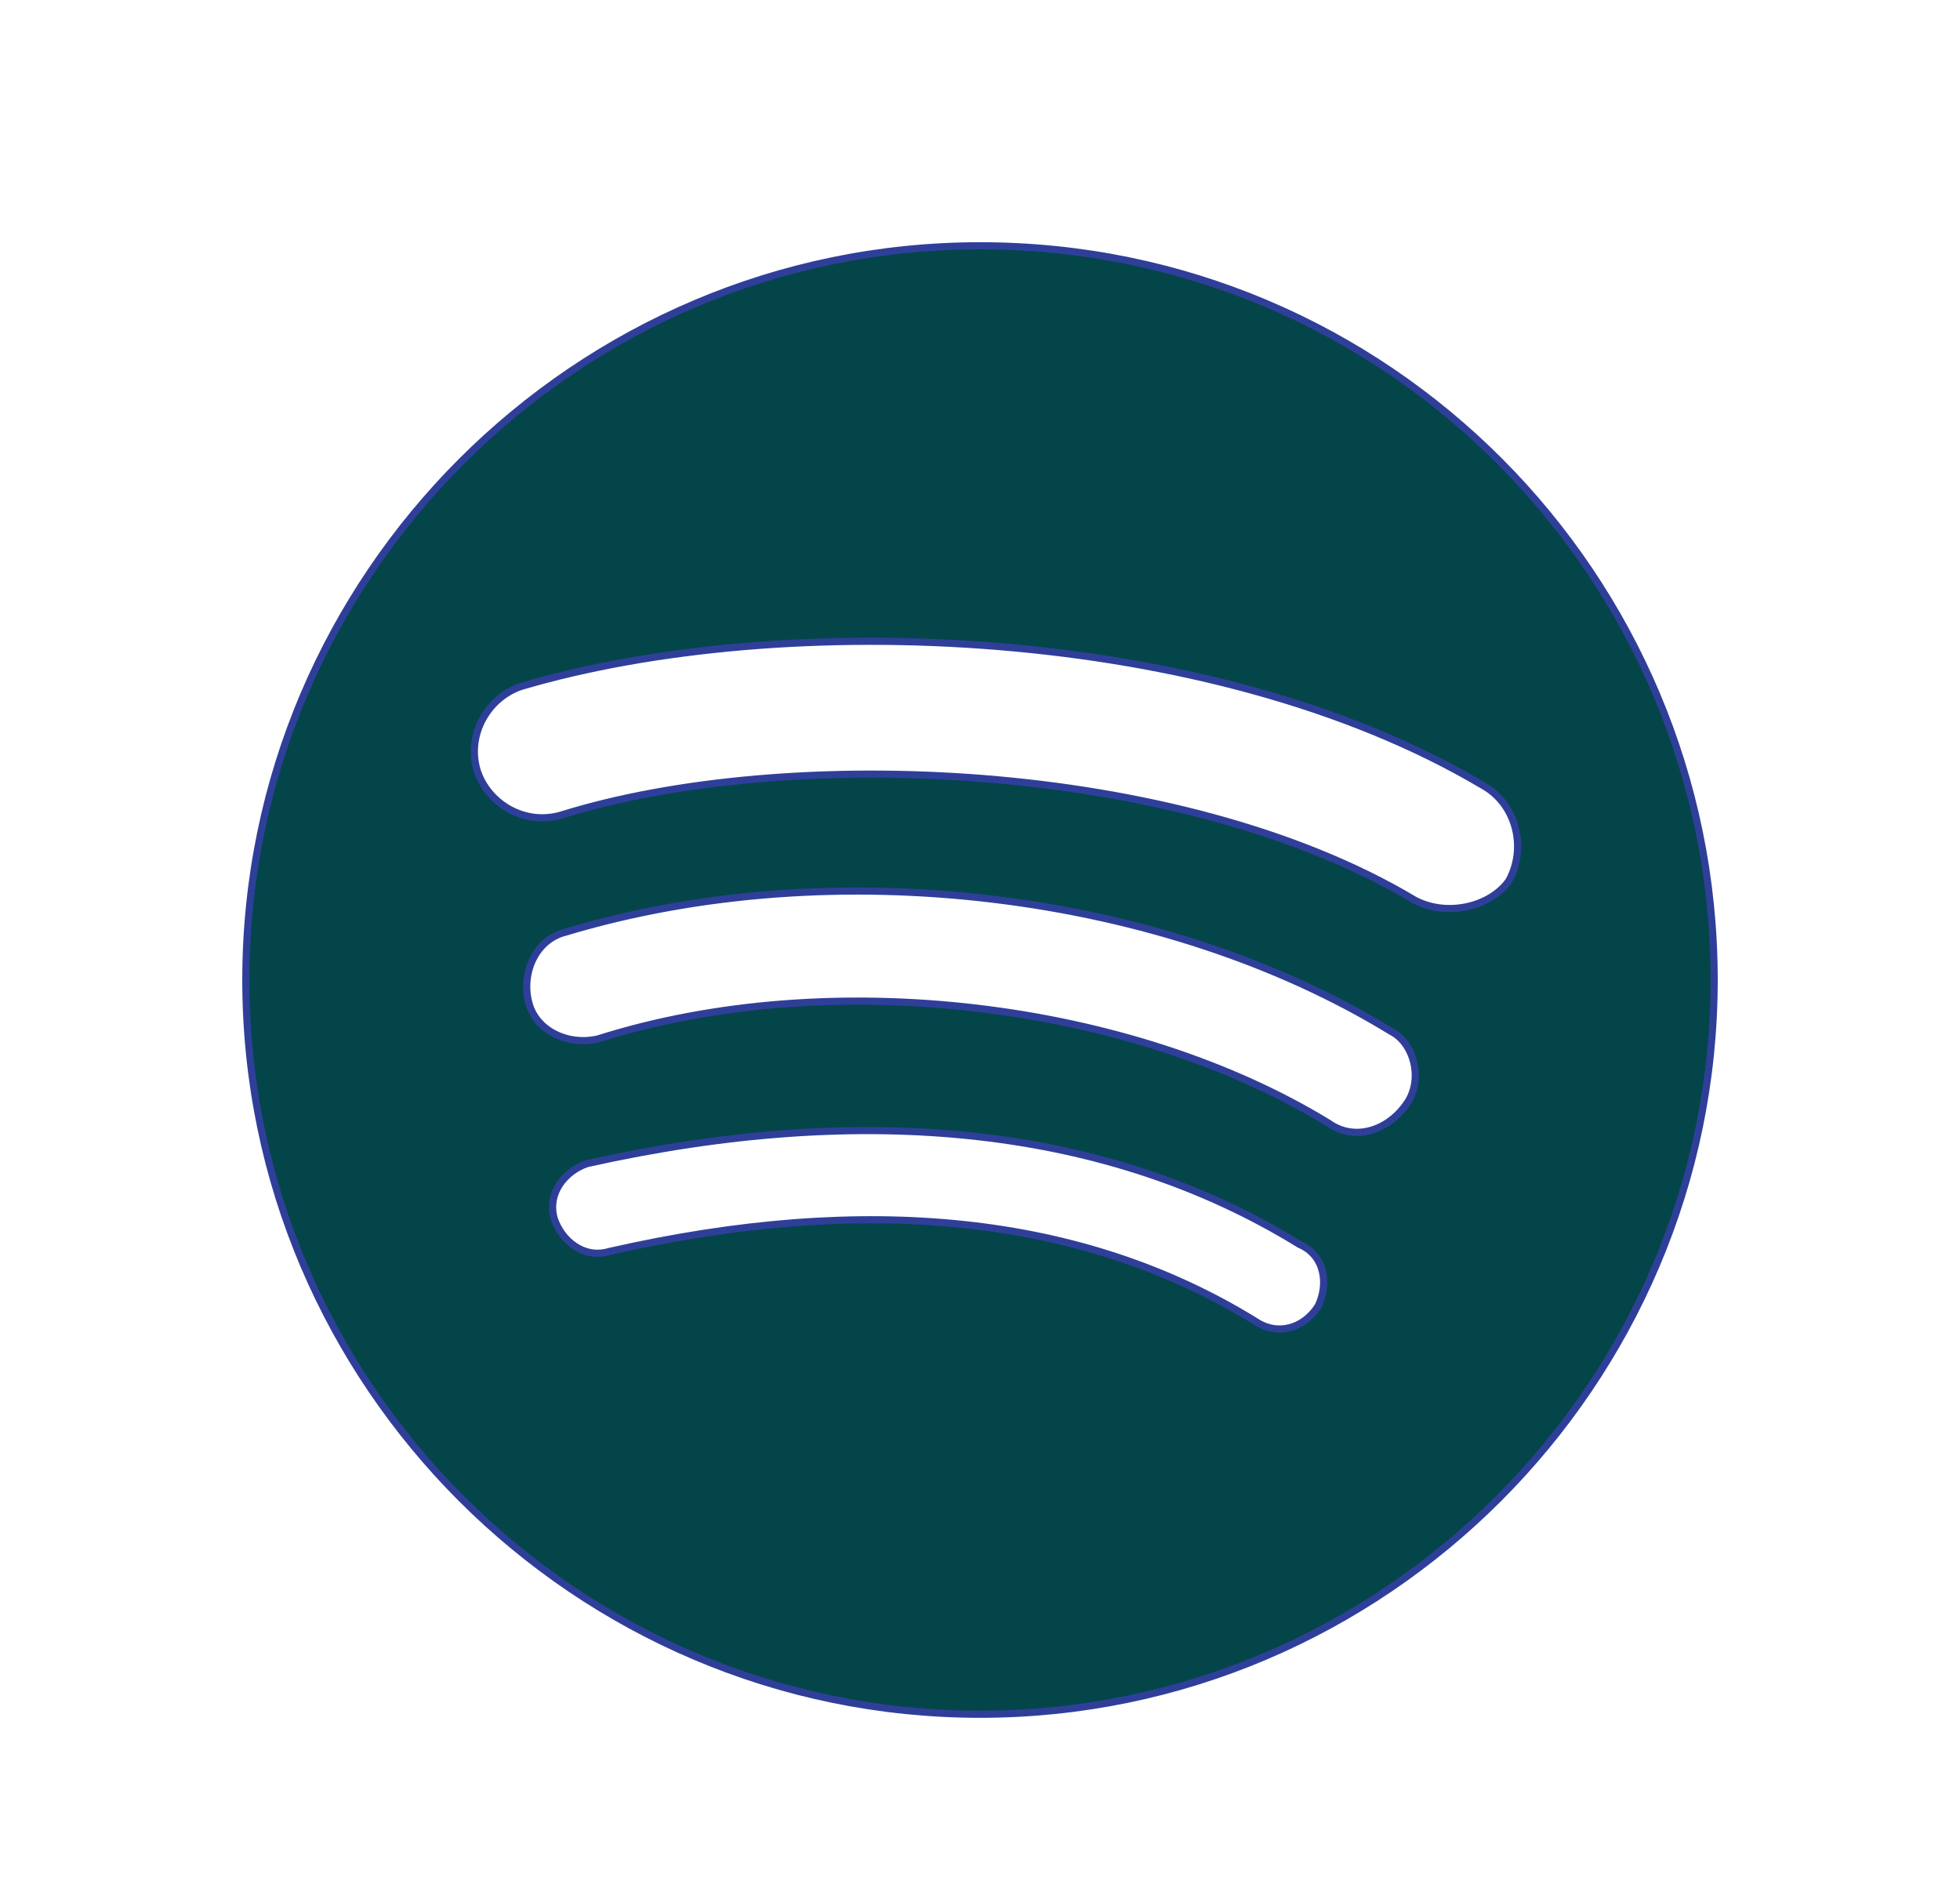 <?xml version="1.0" encoding="UTF-8"?><svg id="Layer_1" xmlns="http://www.w3.org/2000/svg" viewBox="0 0 247 237"><defs><style>.cls-1{fill:#04454a;stroke:#2f3f99;stroke-miterlimit:10;stroke-width:.9px;}</style></defs><path class="cls-1" d="M123.5,30.97c-50.9,0-92.52,41.62-92.52,92.52s41.62,92.52,92.52,92.52,92.52-41.62,92.52-92.52S174.85,30.97,123.5,30.97Zm42.56,133.69c-1.84,2.77-5.09,3.7-7.86,1.83-21.74-13.4-49.03-16.17-81.43-8.79-3.22,.95-6-1.36-6.93-4.16-.9-3.22,1.39-5.99,4.16-6.92,35.18-7.86,65.72-4.64,89.75,10.18,3.26,1.39,3.7,5.09,2.32,7.86h0Zm11.11-25.45c-2.32,3.26-6.48,4.64-9.73,2.32-24.96-15.27-62.91-19.87-92.03-10.63-3.71,.9-7.89-.93-8.79-4.64-.93-3.7,.9-7.86,4.61-8.79,33.79-10.18,75.41-5.07,104.08,12.5,2.8,1.39,4.19,6.02,1.87,9.25h0Zm.94-25.89c-29.63-17.6-79.12-19.43-107.34-10.63-4.63,1.38-9.25-1.39-10.63-5.57-1.38-4.61,1.39-9.25,5.55-10.63,32.86-9.72,86.97-7.86,121.22,12.5,4.16,2.32,5.53,7.86,3.22,12.02-2.32,3.26-7.86,4.63-12.02,2.32h0Z"/></svg>